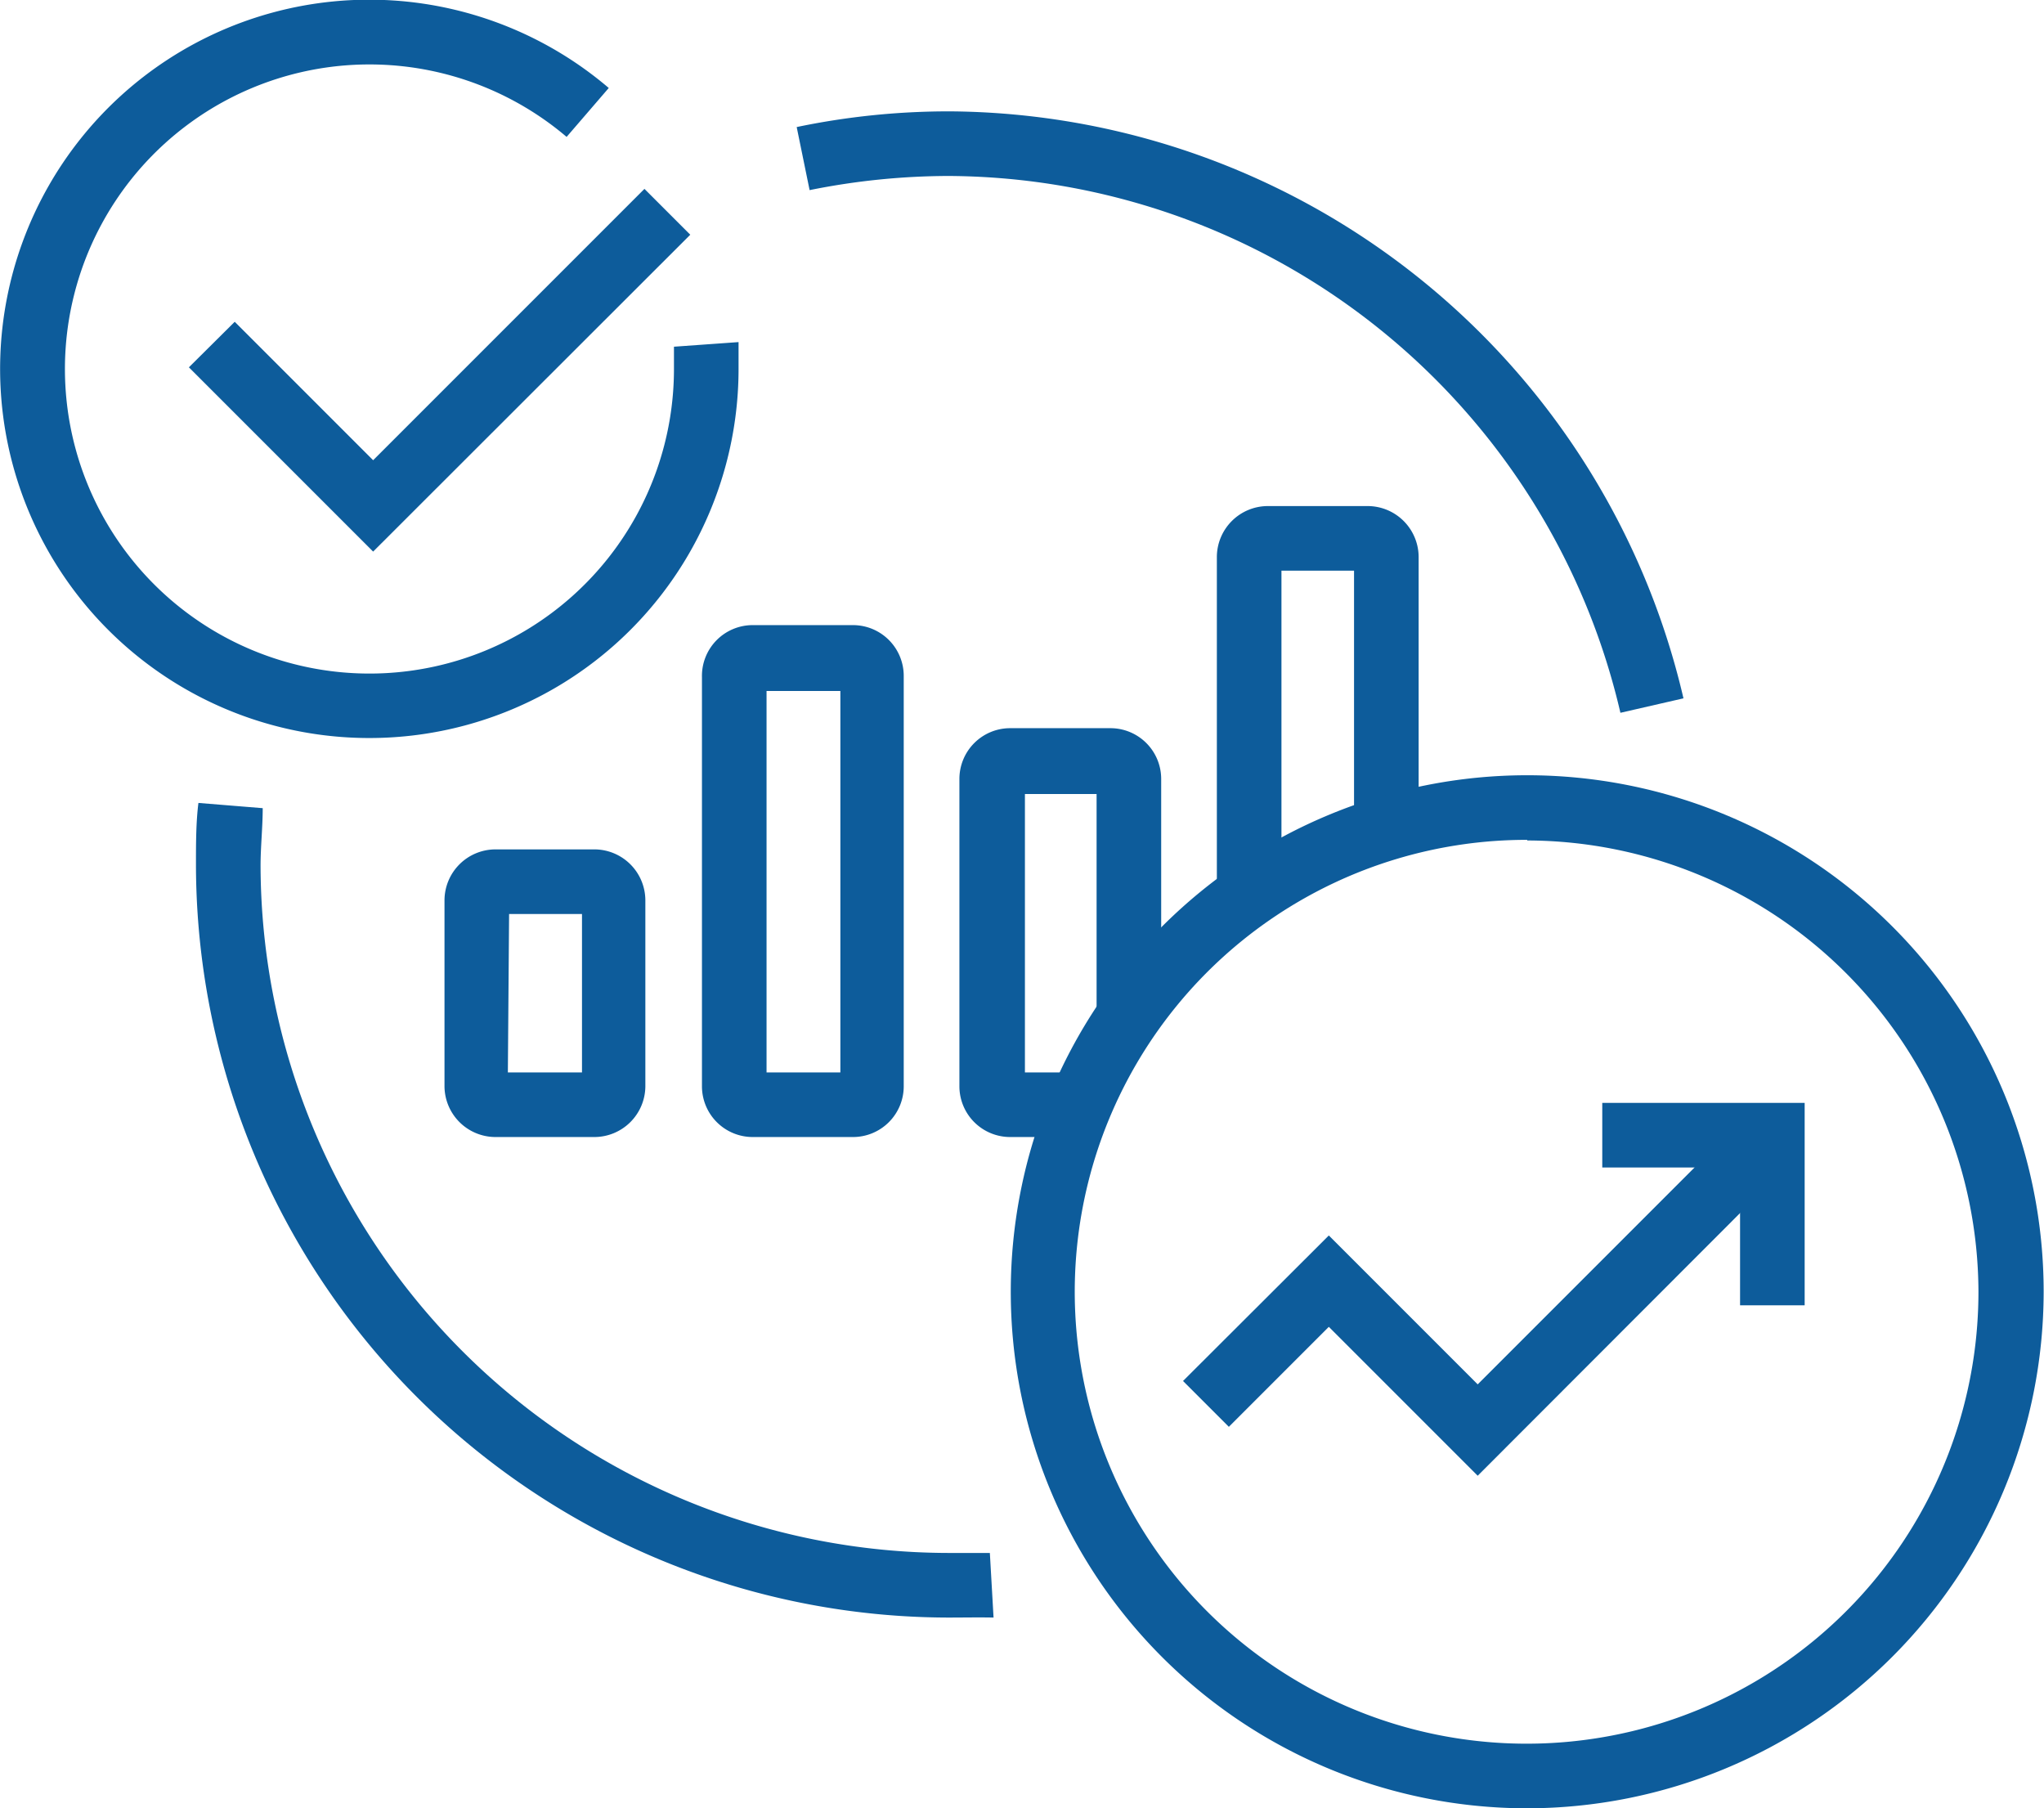 <svg id="Layer_1" data-name="Layer 1" xmlns="http://www.w3.org/2000/svg" viewBox="0 0 66.43 58.78" width="110" height="97.3"><defs><style>.cls-1{fill:#0d5c9b;}</style></defs><path class="cls-1" d="M32,37.64H28.79A1.66,1.66,0,0,1,27.13,36V29.94a1.66,1.66,0,0,1,1.66-1.65H32a1.66,1.66,0,0,1,1.66,1.65V36A1.66,1.66,0,0,1,32,37.64Zm-2.81-2.1H31.6V30.39H29.23Z" transform="translate(-12.69 -0.68)"/><path class="cls-1" d="M40.41,37.64H37.15A1.65,1.65,0,0,1,35.5,36V22.69A1.65,1.65,0,0,1,37.15,21h3.26a1.65,1.65,0,0,1,1.65,1.65V36A1.65,1.65,0,0,1,40.41,37.64Zm-2.81-2.1H40V23.14H37.6Z" transform="translate(-12.69 -0.68)"/><path class="cls-1" d="M47.81,37.64H45.52A1.65,1.65,0,0,1,43.87,36V26a1.65,1.65,0,0,1,1.65-1.65h3.26A1.65,1.65,0,0,1,50.43,26v7.69h-2.1V26.49H46v9.05h1.84Z" transform="translate(-12.69 -0.68)"/><path class="cls-1" d="M54.34,29.79h-2.1v-11a1.66,1.66,0,0,1,1.65-1.66h3.26a1.66,1.66,0,0,1,1.65,1.66v8.82H56.7V19.23H54.34Z" transform="translate(-12.69 -0.68)"/><path class="cls-1" d="M62.33,59.46A16.79,16.79,0,1,1,79.12,42.67,16.81,16.81,0,0,1,62.33,59.46Zm0-31.48A14.69,14.69,0,1,0,77,42.67,14.71,14.71,0,0,0,62.33,28Z" transform="translate(-12.69 -0.68)"/><polygon class="cls-1" points="48.03 47.97 43.19 43.13 39.94 46.38 38.45 44.89 43.19 40.16 48.03 45 56.87 36.16 58.35 37.64 48.03 47.97"/><polygon class="cls-1" points="58.66 42.43 56.56 42.43 56.56 37.95 52.08 37.95 52.08 35.85 58.66 35.85 58.66 42.43"/><path class="cls-1" d="M65.36,23.85A22.54,22.54,0,0,0,43.52,6.4,23,23,0,0,0,39,6.86l-.42-2.05a24.18,24.18,0,0,1,5-.51A24.66,24.66,0,0,1,67.41,23.38Z" transform="translate(-12.69 -0.68)"/><path class="cls-1" d="M43.52,53.26A24.5,24.5,0,0,1,19.05,28.78c0-.68,0-1.37.08-2l2.09.17c0,.62-.07,1.25-.07,1.87A22.4,22.4,0,0,0,43.52,51.16c.45,0,.9,0,1.34,0l.12,2.1C44.5,53.25,44,53.26,43.52,53.26Z" transform="translate(-12.69 -0.68)"/><path class="cls-1" d="M24.69,24.67A12,12,0,1,1,32.47,3.54L31.1,5.13a9.9,9.9,0,1,0,3.49,7.54q0-.36,0-.72l2.1-.15q0,.43,0,.87A12,12,0,0,1,24.69,24.67Z" transform="translate(-12.69 -0.68)"/><polygon class="cls-1" points="12.12 17.93 6.13 11.94 7.62 10.46 12.12 14.96 20.94 6.14 22.43 7.63 12.12 17.93"/></svg>